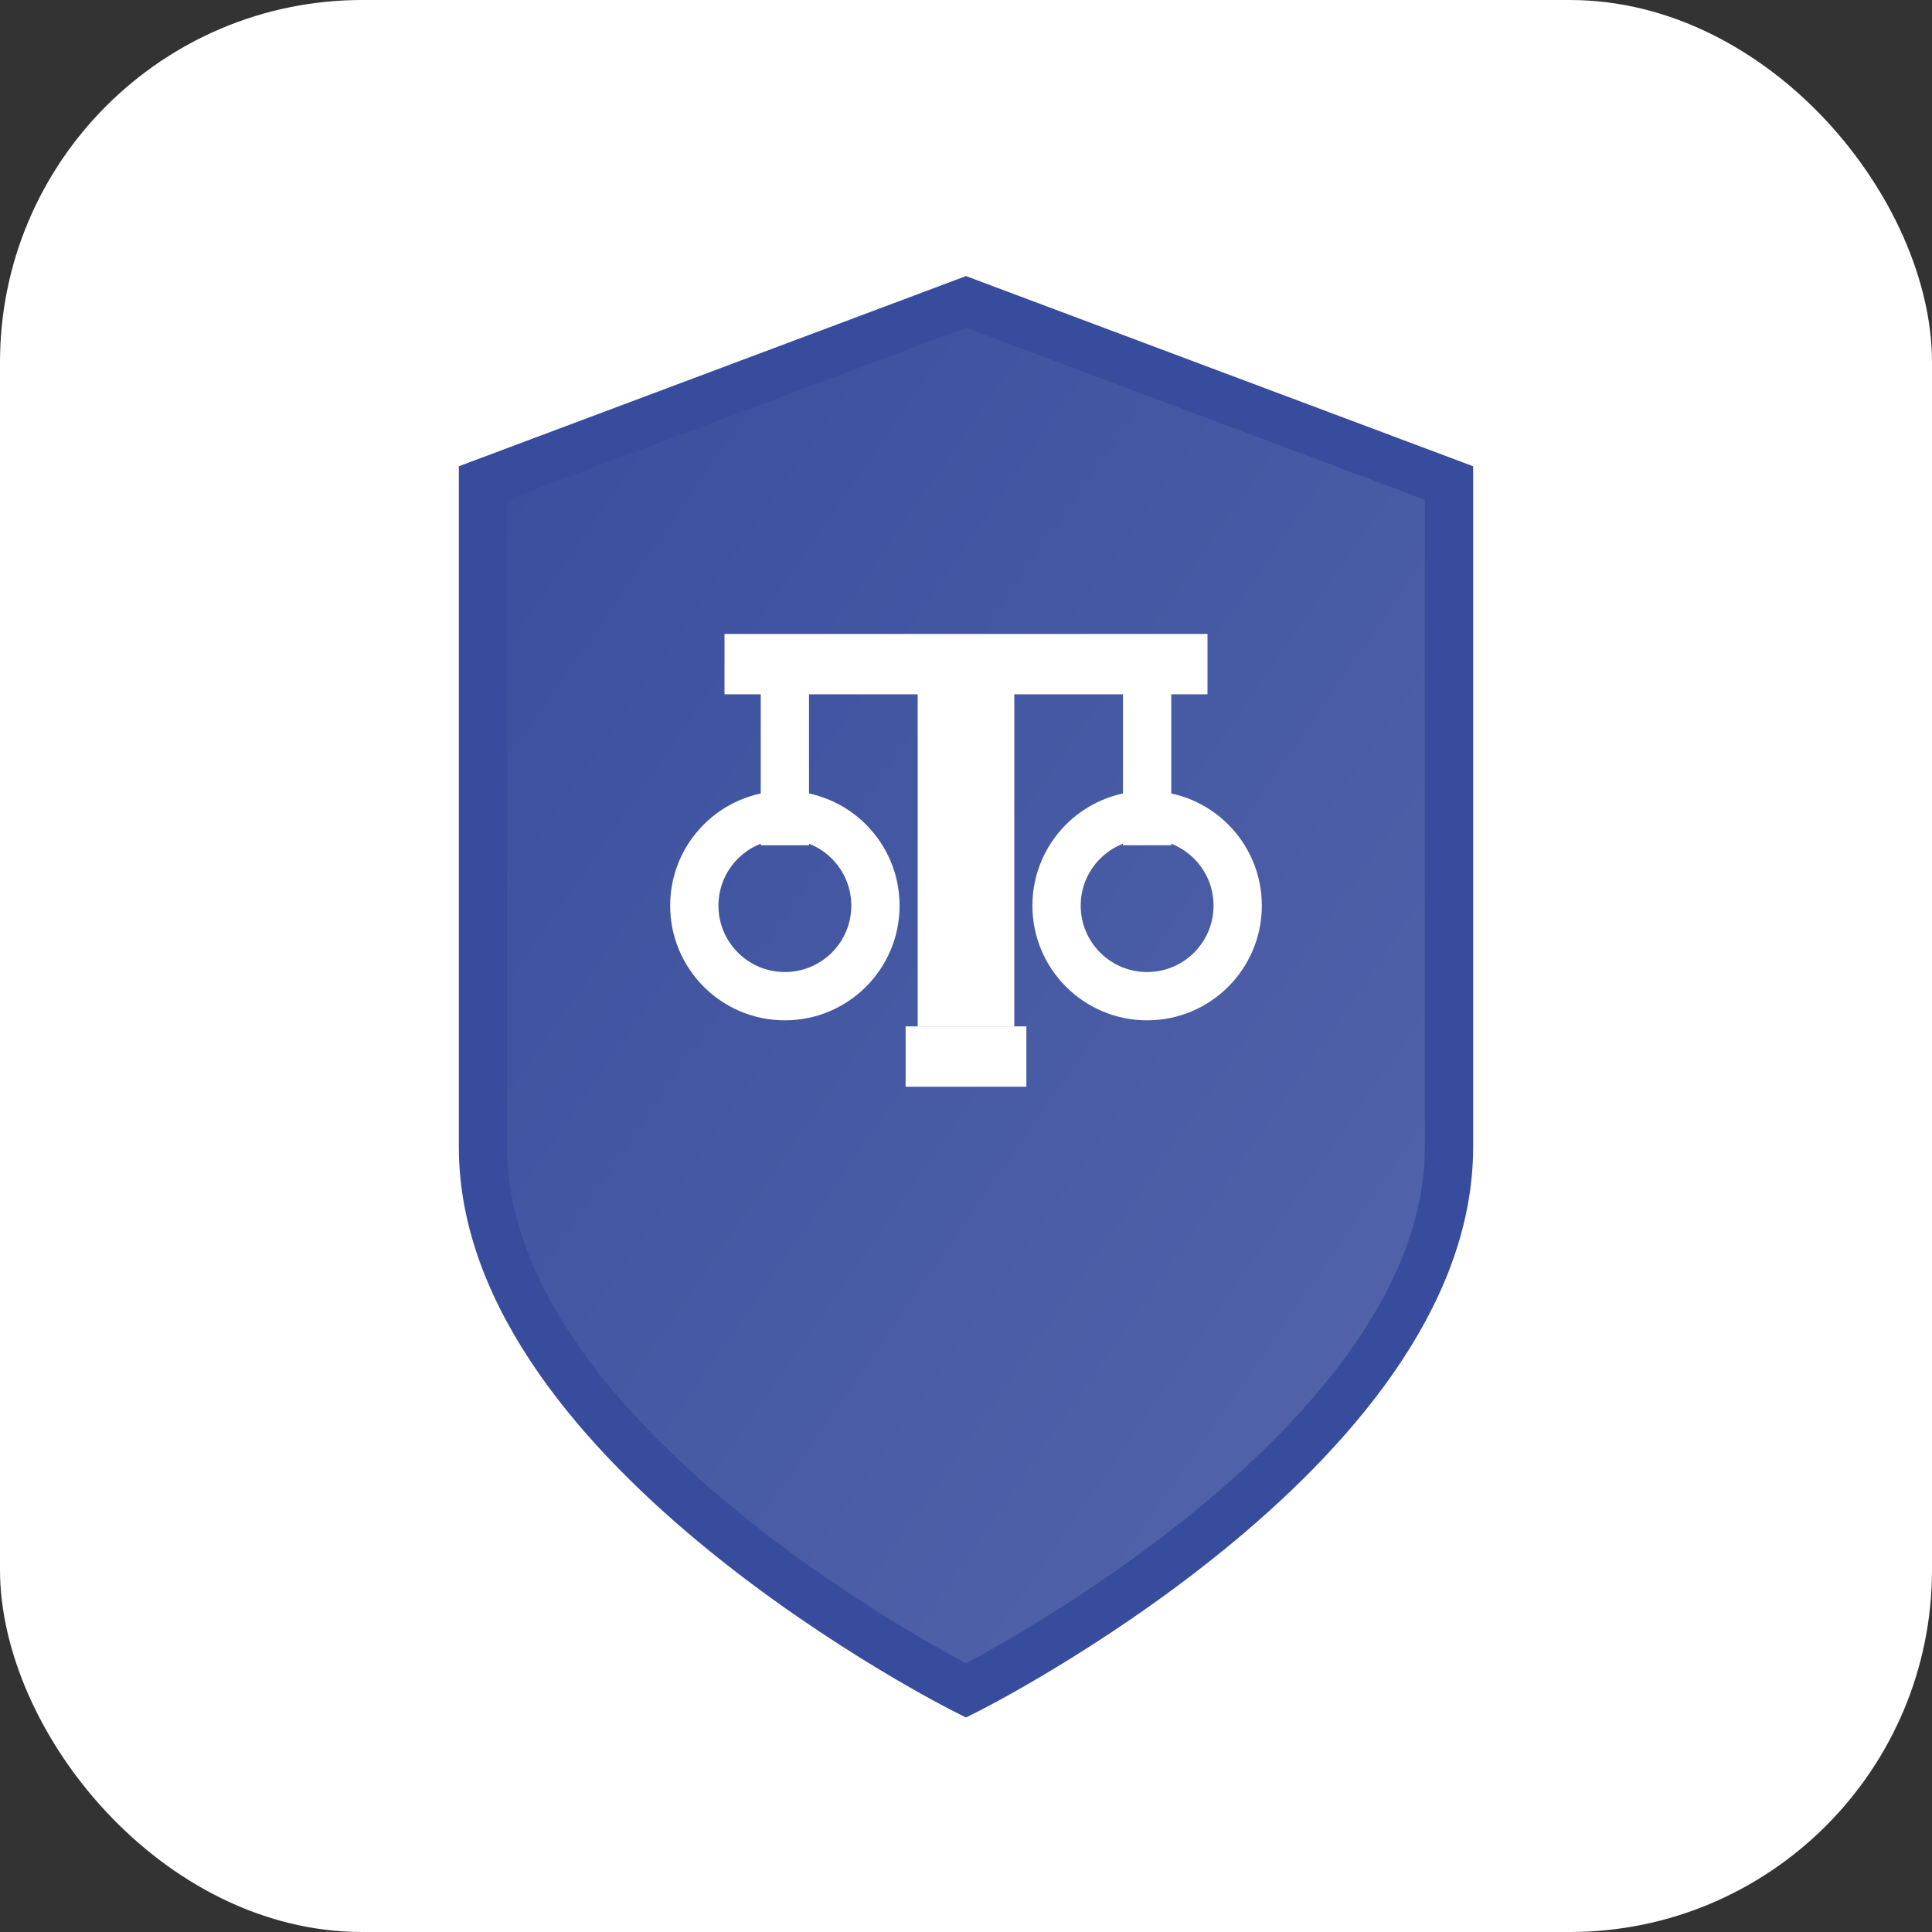 <svg width="32" height="32" viewBox="0 0 32 32" xmlns="http://www.w3.org/2000/svg">
  <rect x="0" y="0" width="32" height="32" fill="#333333" stroke="none"/>
  <defs>
    <linearGradient id="shieldGradient" x1="0%" y1="0%" x2="100%" y2="100%">
      <stop offset="0%" style="stop-color:#384D9D;stop-opacity:1" />
      <stop offset="100%" style="stop-color:#5566AB;stop-opacity:1" />
    </linearGradient>
  </defs>

  <!-- Shield background -->
  <rect width="32" height="32" rx="6" fill="white"/>

  <!-- Shield Icon with Scales -->
  <g transform="translate(16, 16)">
    <!-- Shield outline -->
    <path d="M -8 -8 L 0 -11 L 8 -8 L 8 3 C 8 8 0 12 0 12 C 0 12 -8 8 -8 3 L -8 -8 Z"
          fill="url(#shieldGradient)"
          stroke="#374C9C"
          stroke-width="0.8"/>
    
    <!-- Scales of Justice inside shield -->
    <g>
      <!-- Central pillar -->
      <rect x="-0.8" y="-5" width="1.6" height="6" fill="white"/>
      <rect x="-1" y="1" width="2" height="1" fill="white"/>
      
      <!-- Balance beam -->
      <rect x="-4" y="-5.5" width="8" height="1" fill="white"/>
      
      <!-- Left scale -->
      <line x1="-3" y1="-5" x2="-3" y2="-2" stroke="white" stroke-width="0.8"/>
      <circle cx="-3" cy="-1" r="1.5" fill="none" stroke="white" stroke-width="0.8"/>
      
      <!-- Right scale -->
      <line x1="3" y1="-5" x2="3" y2="-2" stroke="white" stroke-width="0.8"/>
      <circle cx="3" cy="-1" r="1.5" fill="none" stroke="white" stroke-width="0.8"/>
    </g>
  </g>
</svg>